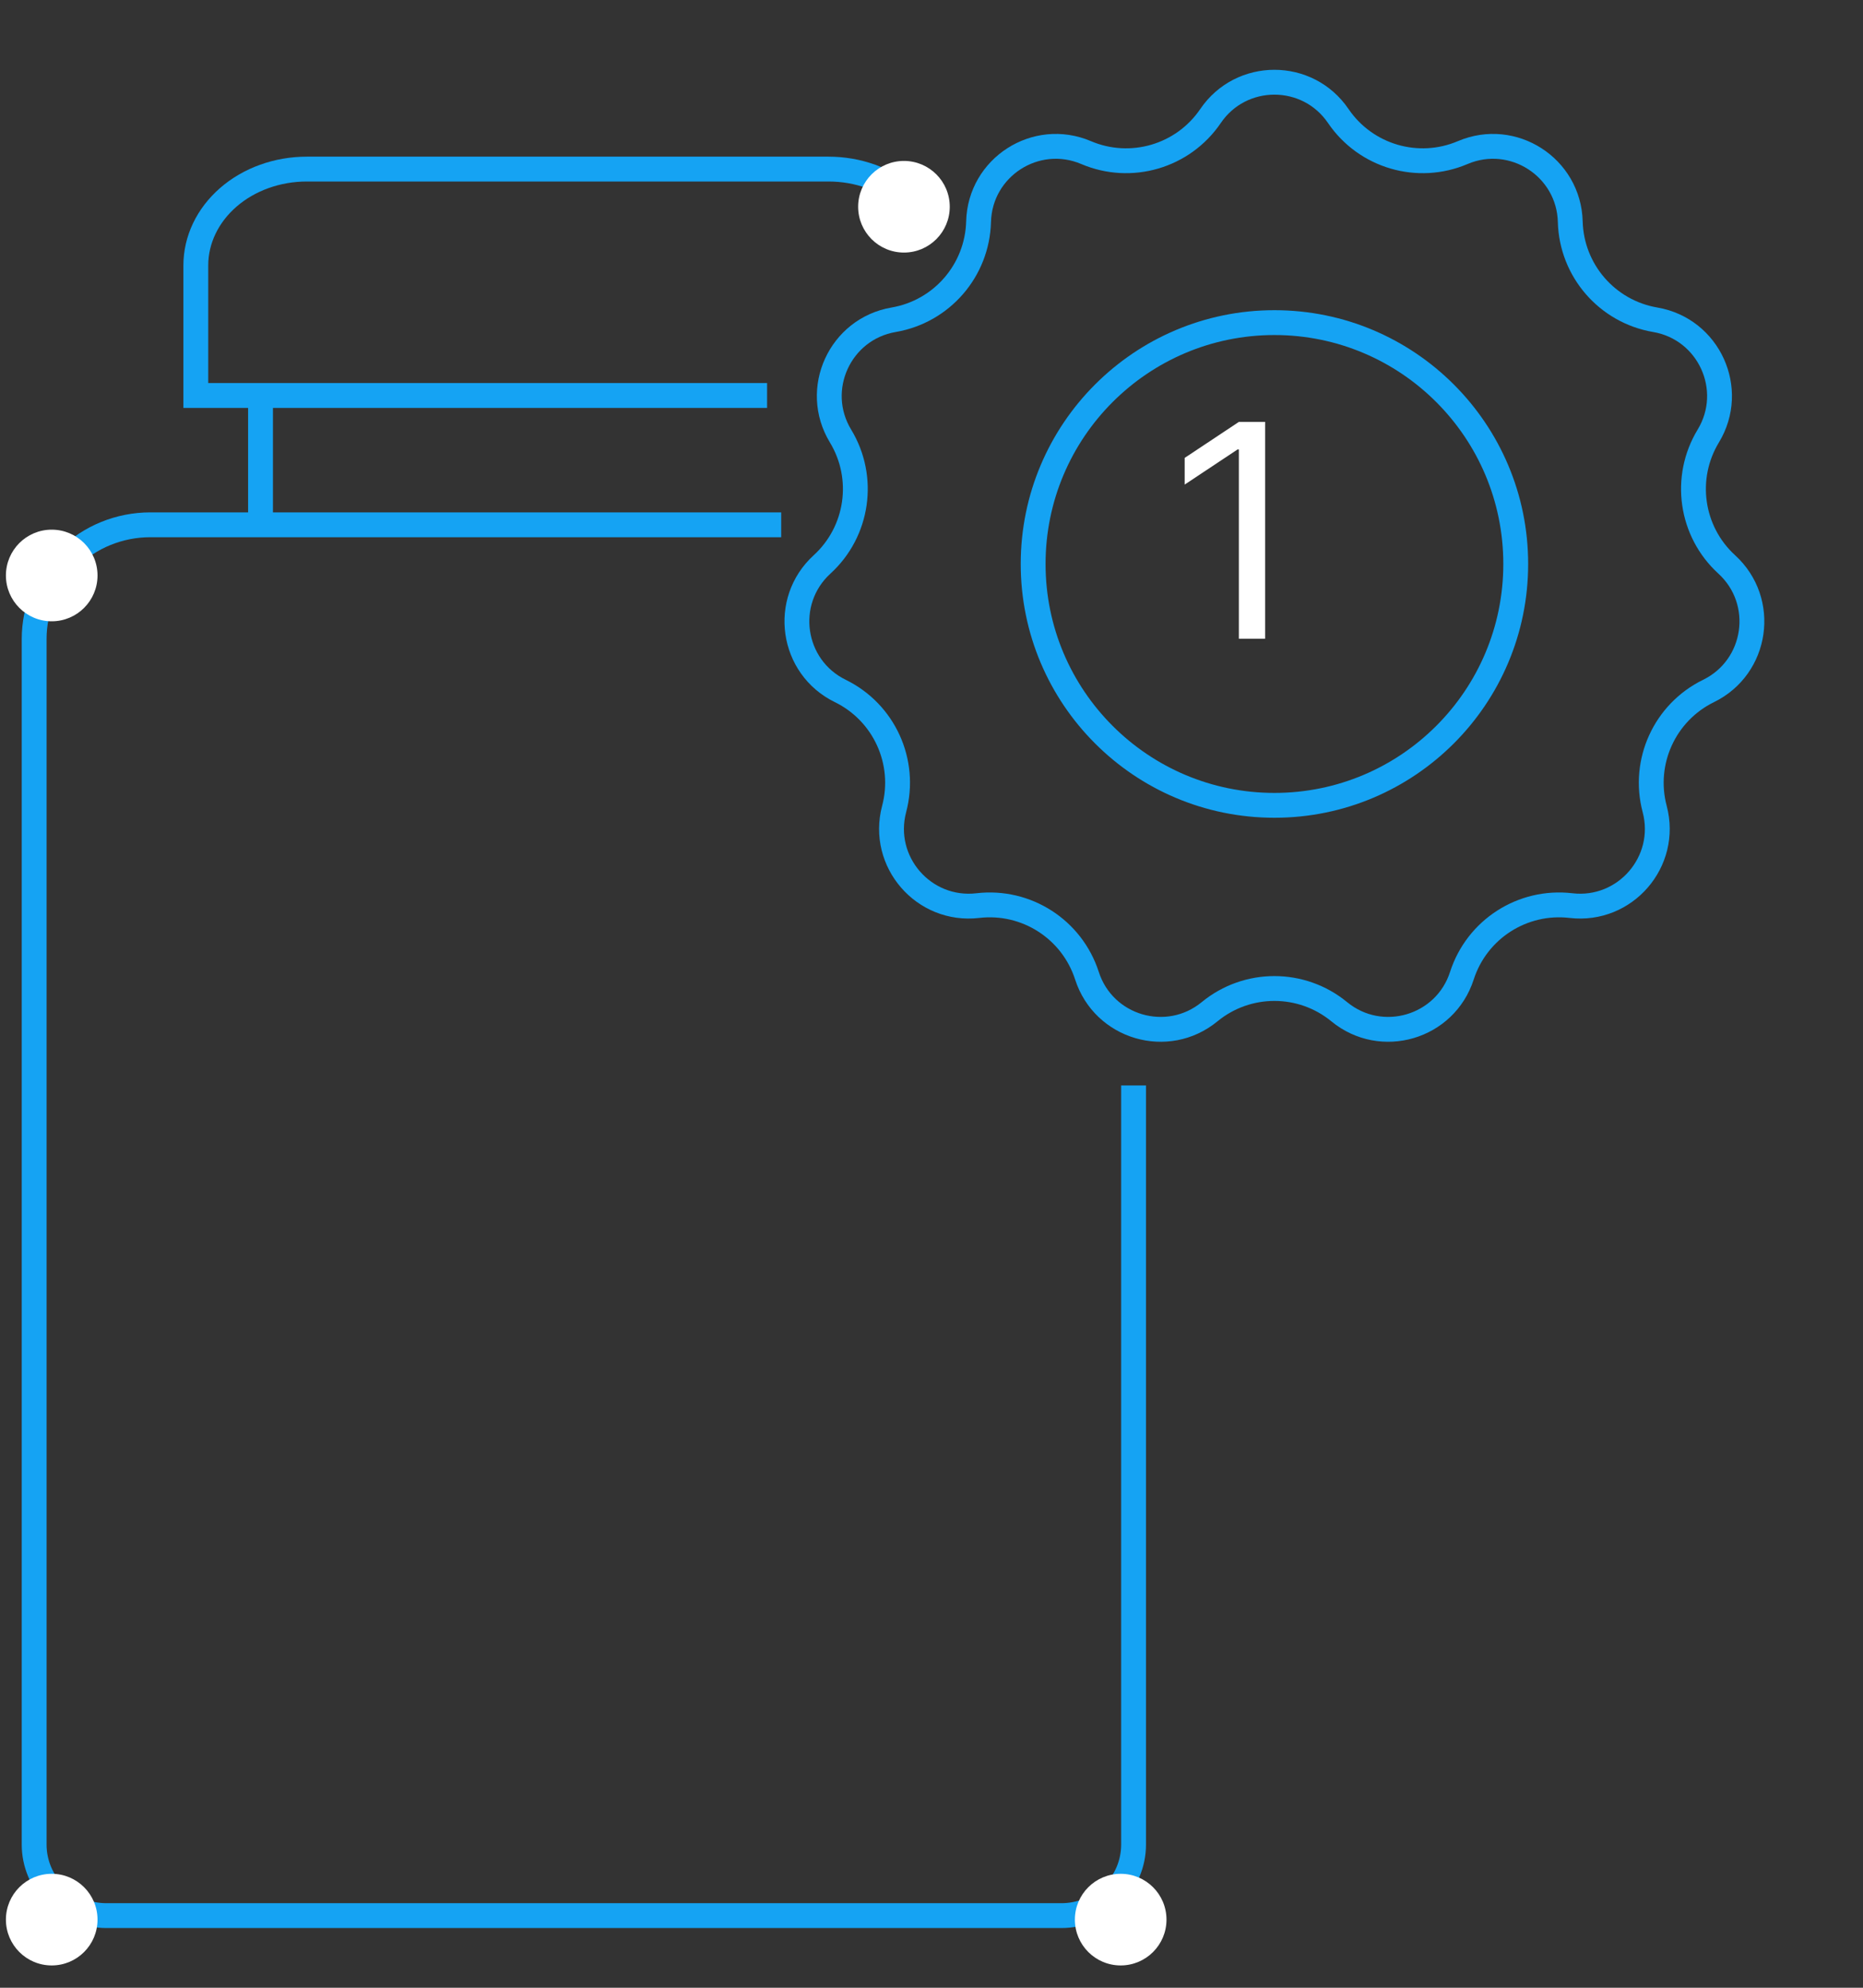 <?xml version="1.0" encoding="UTF-8"?> <svg xmlns="http://www.w3.org/2000/svg" width="75" height="80" viewBox="0 0 75 80" fill="none"><rect x="0" y="0" width="75" height="80" fill="#333333" stroke="none"/> <path d="M50.931 16.98V25.707H49.874V18.088H49.823L47.692 19.503V18.429L49.874 16.98H50.931Z" fill="white"></path> <path d="M10.488 15.922V21.129" stroke="#15A3F3" stroke-miterlimit="10"></path> <path d="M36.514 7.941C35.677 7.213 34.539 6.805 33.354 6.805H12.352C11.167 6.805 10.03 7.213 9.192 7.941C8.354 8.669 7.883 9.655 7.883 10.684V15.917H30.881" stroke="#15A3F3" stroke-miterlimit="10"></path> <path d="M31.449 21.121H6.051C4.811 21.121 3.621 21.605 2.745 22.467C1.868 23.329 1.375 24.498 1.375 25.716V74.238C1.375 74.614 1.45 74.985 1.596 75.332C1.743 75.679 1.957 75.994 2.227 76.26C2.497 76.525 2.818 76.736 3.171 76.879C3.524 77.023 3.902 77.097 4.284 77.097H42.726C43.497 77.097 44.238 76.796 44.783 76.26C45.329 75.724 45.635 74.996 45.635 74.238V43.685" stroke="#15A3F3" stroke-miterlimit="10"></path> <path d="M43.723 6.141C45.53 6.91 47.628 6.294 48.732 4.671C49.967 2.855 52.643 2.855 53.877 4.671C54.982 6.294 57.08 6.91 58.886 6.141C60.907 5.282 63.158 6.729 63.215 8.923C63.267 10.886 64.698 12.538 66.634 12.869C68.798 13.238 69.909 15.672 68.771 17.549C67.753 19.228 68.064 21.392 69.514 22.716C71.135 24.197 70.754 26.845 68.782 27.809C67.018 28.671 66.11 30.66 66.613 32.558C67.176 34.68 65.424 36.702 63.244 36.447C61.294 36.218 59.454 37.4 58.852 39.269C58.179 41.359 55.611 42.112 53.915 40.719C52.398 39.472 50.212 39.472 48.695 40.719C46.998 42.112 44.431 41.359 43.758 39.269C43.155 37.4 41.316 36.218 39.366 36.447C37.185 36.702 35.433 34.68 35.996 32.558C36.5 30.66 35.592 28.671 33.828 27.809C31.855 26.845 31.474 24.197 33.095 22.716C34.545 21.392 34.856 19.228 33.838 17.549C32.7 15.672 33.812 13.238 35.976 12.869C37.911 12.538 39.343 10.886 39.395 8.923C39.452 6.729 41.703 5.282 43.723 6.141Z" stroke="#15A3F3"></path> <circle cx="51.306" cy="22.698" r="9.714" stroke="#15A3F3"></circle> <circle cx="2.082" cy="77.258" r="1.844" fill="white"></circle> <circle cx="2.082" cy="23.161" r="1.844" fill="white"></circle> <circle cx="36.391" cy="8.321" r="1.844" fill="white"></circle> <circle cx="45.116" cy="77.258" r="1.844" fill="white"></circle> </svg> 